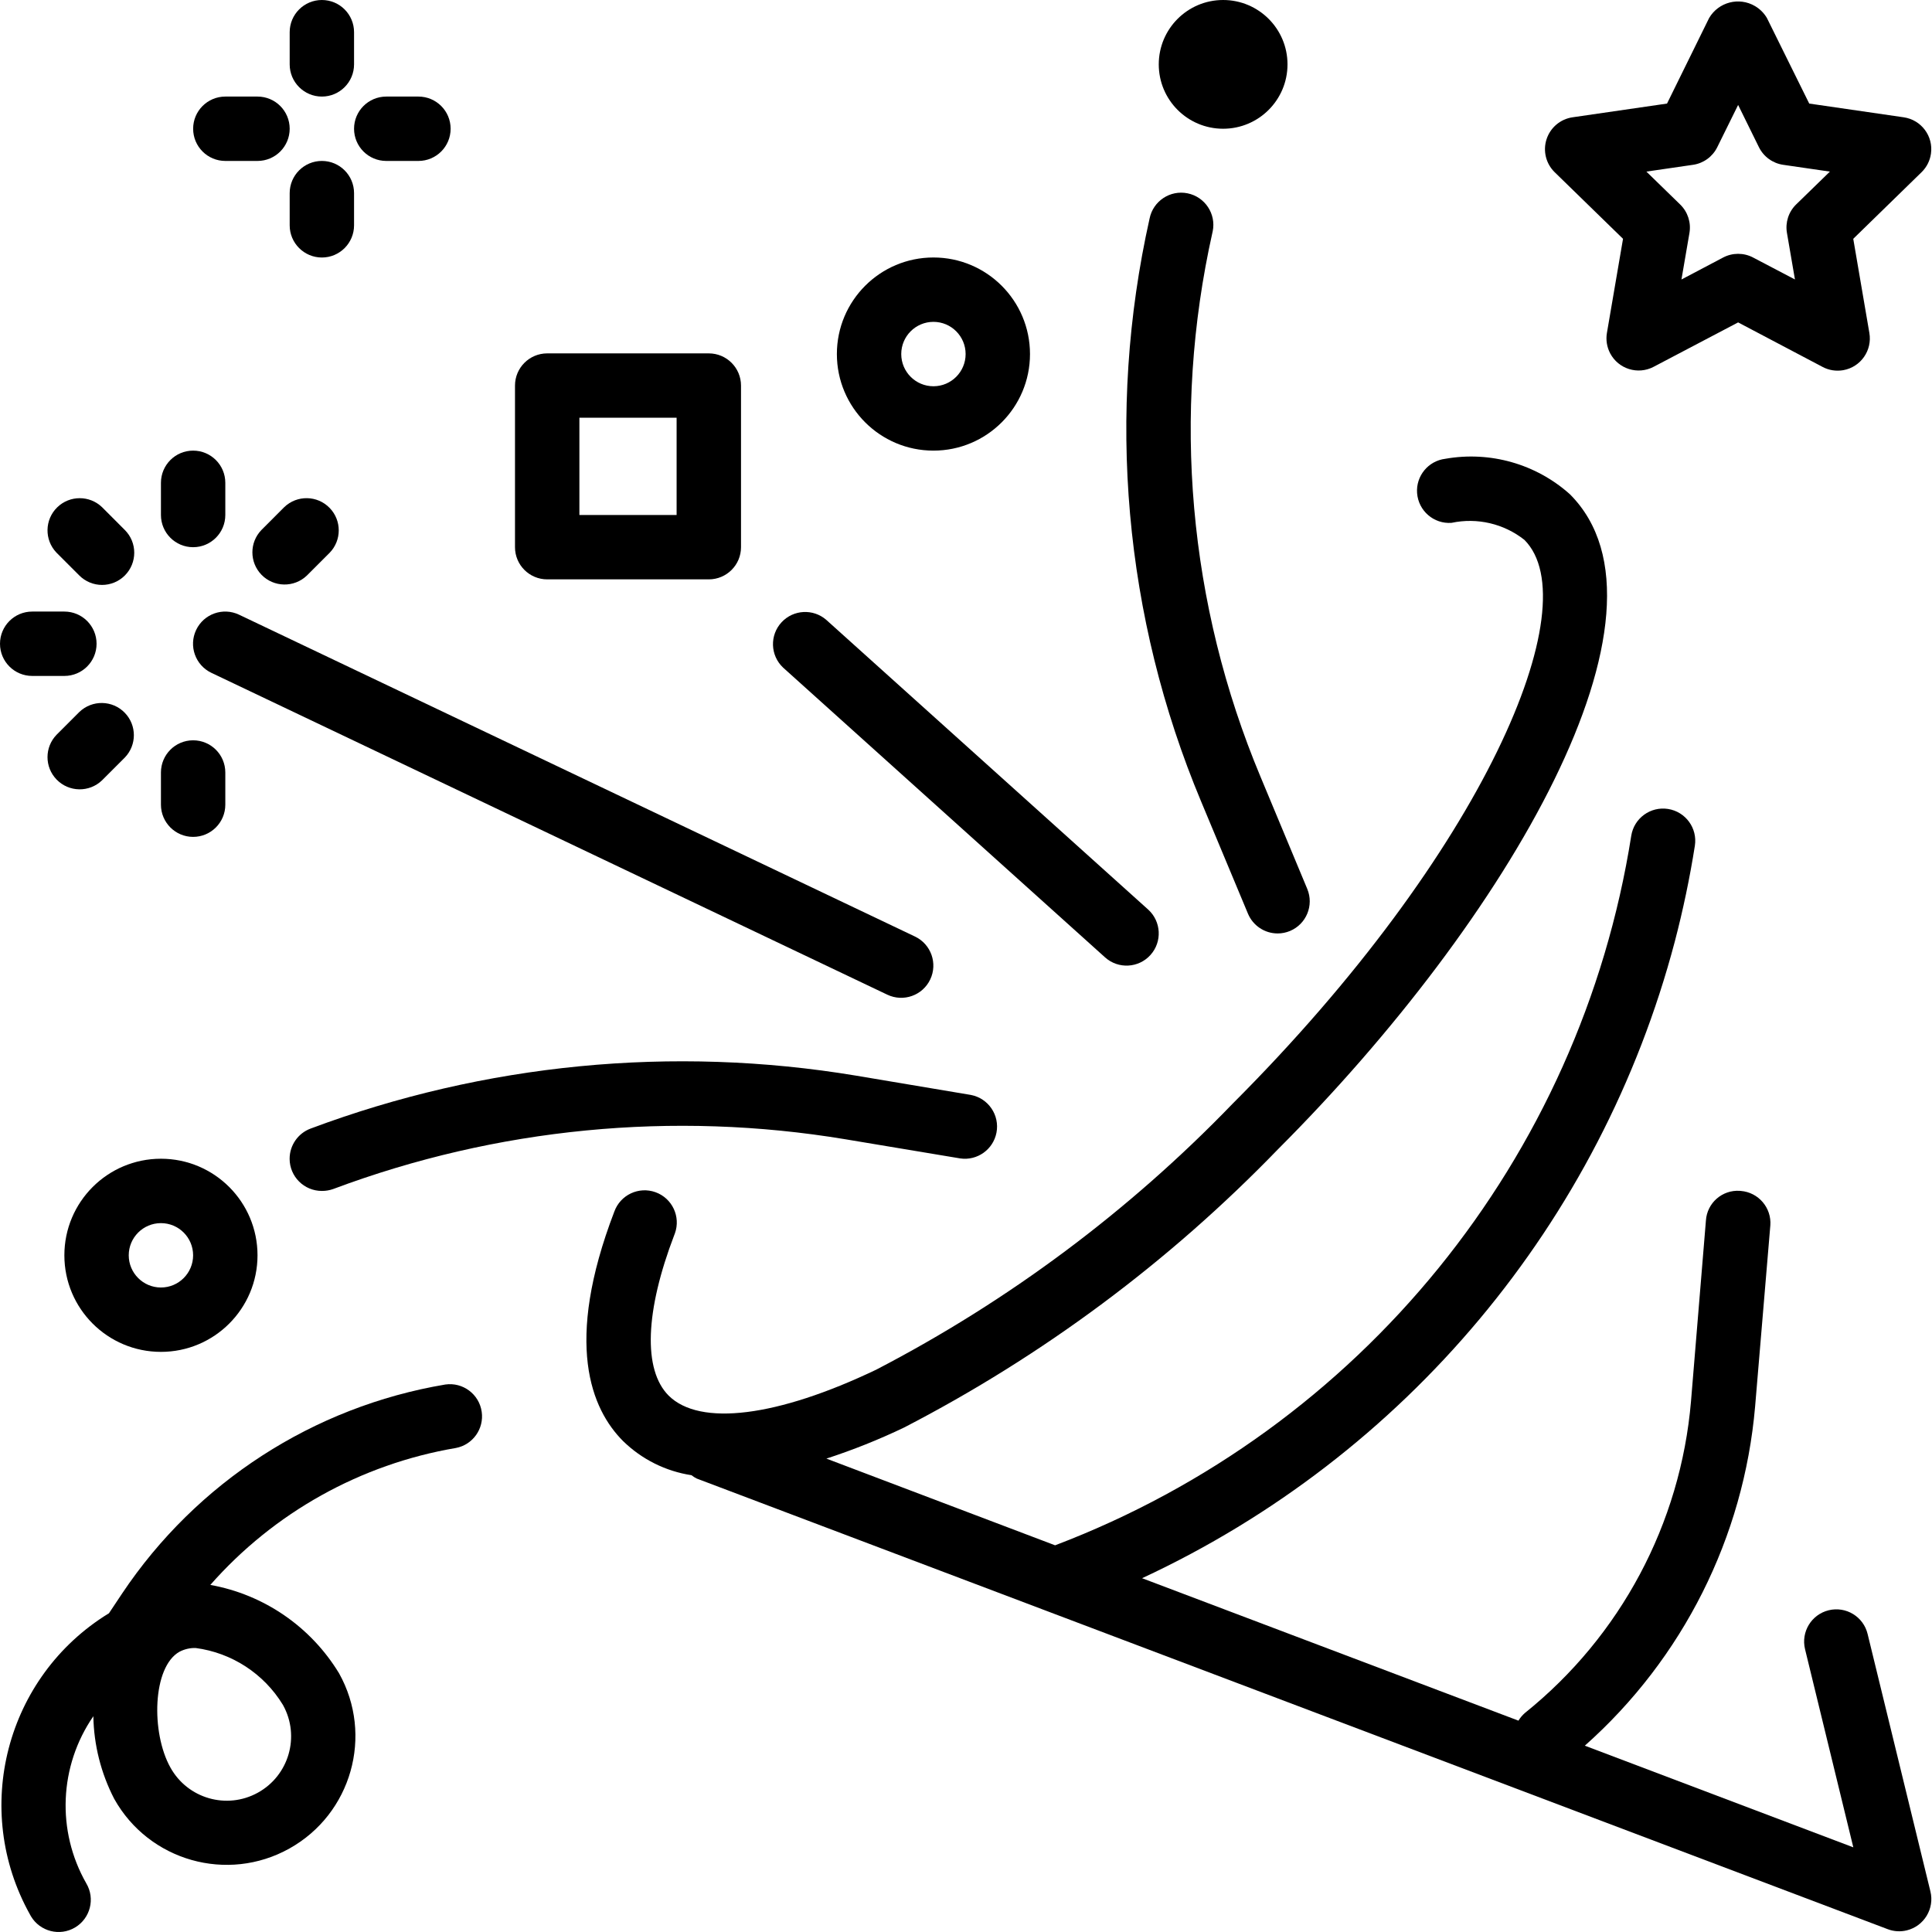 <svg xmlns="http://www.w3.org/2000/svg" fill="none" viewBox="0 0 66 66" height="66" width="66">
<path fill="black" d="M20.986 41.39C21.192 40.819 21.822 40.522 22.394 40.728C22.965 40.934 23.261 41.564 23.055 42.136C23.05 42.15 23.045 42.163 23.039 42.177C22.036 44.794 21.964 46.795 22.841 47.675C23.906 48.737 26.557 48.405 29.935 46.789C34.457 44.441 38.568 41.373 42.106 37.706C50.719 29.092 54.273 20.64 52.075 18.442C51.373 17.888 50.462 17.675 49.587 17.861C48.982 17.906 48.455 17.451 48.41 16.845C48.367 16.26 48.791 15.744 49.374 15.673C50.903 15.403 52.471 15.848 53.629 16.883C57.658 20.91 51.499 31.417 43.661 39.257C39.947 43.1 35.631 46.312 30.884 48.767C30.024 49.179 29.138 49.533 28.231 49.828L36.044 52.79C46.476 48.824 53.986 39.576 55.726 28.551C55.82 27.951 56.383 27.541 56.983 27.635C57.583 27.73 57.993 28.292 57.899 28.892C57.726 29.992 57.495 31.091 57.213 32.167C54.681 41.76 48.012 49.73 39.015 53.914L51.873 58.78C51.932 58.681 52.007 58.593 52.093 58.518C55.361 55.894 57.412 52.047 57.767 47.871L58.277 41.692C58.317 41.094 58.835 40.641 59.434 40.681C59.445 40.682 59.457 40.683 59.468 40.684C60.073 40.732 60.525 41.262 60.477 41.867C60.477 41.87 60.477 41.872 60.476 41.875L59.957 48.051C59.571 52.514 57.489 56.66 54.14 59.635L63.312 63.108L61.663 56.339C61.519 55.748 61.881 55.153 62.471 55.009C63.061 54.865 63.657 55.227 63.8 55.818L65.946 64.614C66.09 65.204 65.729 65.799 65.139 65.944C64.923 65.997 64.696 65.983 64.488 65.904L23.803 50.51C23.739 50.478 23.678 50.44 23.621 50.395C22.74 50.26 21.924 49.853 21.287 49.231C20.197 48.141 19.259 45.895 20.986 41.39Z"></path>
<path fill="black" d="M10.61 38.554C16.554 36.329 22.979 35.705 29.24 36.745L33.169 37.405C33.765 37.52 34.156 38.096 34.041 38.693C33.93 39.269 33.386 39.657 32.806 39.574L28.878 38.919C22.998 37.942 16.964 38.528 11.382 40.619C11.258 40.663 11.127 40.685 10.996 40.684C10.389 40.685 9.895 40.194 9.894 39.586C9.894 39.127 10.179 38.715 10.61 38.554Z"></path>
<path fill="black" d="M6.701 21.519C6.962 20.97 7.618 20.738 8.167 20.999L31.258 31.994C31.806 32.255 32.039 32.911 31.778 33.46L31.778 33.46C31.517 34.008 30.861 34.241 30.312 33.98L30.312 33.98L7.221 22.985C6.672 22.723 6.44 22.067 6.701 21.519Z"></path>
<path fill="black" d="M39.272 7.463C39.393 6.868 39.974 6.483 40.569 6.604C41.164 6.725 41.549 7.306 41.428 7.901C41.425 7.914 41.422 7.927 41.419 7.94C40.027 14.158 40.601 20.655 43.06 26.533L44.659 30.369C44.89 30.928 44.627 31.569 44.069 31.803C43.935 31.859 43.791 31.888 43.647 31.888C43.203 31.888 42.803 31.621 42.632 31.212L41.032 27.38C38.396 21.083 37.781 14.124 39.272 7.463Z"></path>
<path fill="black" d="M5.498 39.584C7.32 39.584 8.797 41.061 8.797 42.883C8.797 44.705 7.32 46.182 5.498 46.182C3.676 46.182 2.199 44.705 2.199 42.883C2.199 41.061 3.676 39.584 5.498 39.584ZM5.498 43.983C6.105 43.983 6.597 43.49 6.597 42.883C6.597 42.276 6.105 41.784 5.498 41.784C4.891 41.784 4.398 42.276 4.398 42.883C4.398 43.49 4.891 43.983 5.498 43.983Z"></path>
<path fill="black" d="M31.888 8.796C33.709 8.796 35.186 10.273 35.186 12.095C35.186 13.917 33.709 15.394 31.888 15.394C30.066 15.394 28.589 13.917 28.589 12.095C28.589 10.273 30.066 8.796 31.888 8.796ZM31.888 13.195C32.495 13.195 32.987 12.702 32.987 12.095C32.987 11.488 32.495 10.995 31.888 10.995C31.28 10.995 30.788 11.488 30.788 12.095C30.788 12.702 31.28 13.195 31.888 13.195Z"></path>
<path fill="black" d="M41.784 4.398C40.569 4.398 39.585 3.414 39.585 2.199C39.585 0.985 40.569 0 41.784 0C42.998 0 43.983 0.985 43.983 2.199C43.983 3.414 42.998 4.398 41.784 4.398Z"></path>
<path fill="black" d="M10.996 5.498C11.603 5.498 12.095 5.99 12.095 6.598V7.697C12.095 8.304 11.603 8.797 10.996 8.797C10.389 8.797 9.896 8.304 9.896 7.697V6.598C9.896 5.99 10.389 5.498 10.996 5.498Z"></path>
<path fill="black" d="M10.996 0C11.603 0 12.095 0.492 12.095 1.1V2.199C12.095 2.806 11.603 3.299 10.996 3.299C10.389 3.299 9.896 2.806 9.896 2.199V1.1C9.896 0.492 10.389 0 10.996 0Z"></path>
<path fill="black" d="M7.697 3.299H8.797C9.404 3.299 9.896 3.791 9.896 4.398C9.896 5.006 9.404 5.498 8.797 5.498H7.697C7.09 5.498 6.598 5.006 6.598 4.398C6.598 3.791 7.09 3.299 7.697 3.299Z"></path>
<path fill="black" d="M13.195 3.299H14.294C14.902 3.299 15.394 3.791 15.394 4.398C15.394 5.006 14.902 5.498 14.294 5.498H13.195C12.588 5.498 12.095 5.006 12.095 4.398C12.095 3.791 12.588 3.299 13.195 3.299Z"></path>
<path fill="black" d="M18.693 12.072H24.214C24.821 12.072 25.314 12.565 25.314 13.172V18.693C25.314 19.3 24.821 19.792 24.214 19.792H18.693C18.086 19.792 17.593 19.3 17.593 18.693V13.172C17.593 12.565 18.086 12.072 18.693 12.072ZM19.793 17.593H23.114V14.271H19.793V17.593Z"></path>
<path fill="black" d="M26.703 21.254C27.107 20.823 27.779 20.788 28.225 21.174L39.221 31.07C39.672 31.477 39.708 32.172 39.302 32.623C38.896 33.074 38.201 33.111 37.75 32.705L26.754 22.808C26.311 22.393 26.288 21.697 26.703 21.254Z"></path>
<path fill="black" d="M6.597 25.29C7.205 25.29 7.697 25.782 7.697 26.39V27.489C7.697 28.096 7.205 28.589 6.597 28.589C5.99 28.589 5.498 28.096 5.498 27.489V26.39C5.498 25.782 5.99 25.29 6.597 25.29Z"></path>
<path fill="black" d="M1.932 25.101L2.709 24.324C3.146 23.902 3.842 23.914 4.264 24.351C4.676 24.777 4.676 25.452 4.264 25.879L3.487 26.656C3.05 27.078 2.354 27.066 1.932 26.629C1.52 26.203 1.52 25.527 1.932 25.101Z"></path>
<path fill="black" d="M1.1 20.892H2.199C2.806 20.892 3.299 21.384 3.299 21.992C3.299 22.599 2.806 23.091 2.199 23.091H1.1C0.492 23.091 0 22.599 0 21.992C0 21.384 0.492 20.892 1.1 20.892Z"></path>
<path fill="black" d="M1.959 17.327C2.385 16.916 3.061 16.916 3.487 17.327L4.264 18.105C4.694 18.534 4.693 19.23 4.264 19.66C4.058 19.866 3.778 19.982 3.487 19.982C3.195 19.982 2.916 19.866 2.709 19.659L1.932 18.882C1.51 18.445 1.522 17.749 1.959 17.327Z"></path>
<path fill="black" d="M6.597 15.394C7.205 15.394 7.697 15.886 7.697 16.494V17.593C7.697 18.2 7.205 18.693 6.597 18.693C5.99 18.693 5.498 18.2 5.498 17.593V16.494C5.498 15.886 5.99 15.394 6.597 15.394Z"></path>
<path fill="black" d="M8.931 18.105L9.708 17.327C10.145 16.905 10.841 16.917 11.263 17.354C11.675 17.78 11.675 18.456 11.263 18.882L10.486 19.659C10.049 20.081 9.353 20.069 8.931 19.633C8.519 19.206 8.519 18.531 8.931 18.105Z"></path>
<path fill="black" d="M52.833 4.755C52.963 4.357 53.307 4.067 53.721 4.007L56.948 3.538L58.387 0.614C58.708 0.069 59.41 -0.112 59.954 0.208C60.122 0.307 60.261 0.446 60.36 0.614L61.806 3.538L65.033 4.007C65.634 4.094 66.051 4.651 65.964 5.252C65.93 5.492 65.817 5.713 65.644 5.882L63.31 8.158L63.86 11.372C63.965 11.97 63.566 12.54 62.968 12.646C62.727 12.688 62.479 12.65 62.263 12.535L59.377 11.014L56.49 12.531C55.953 12.813 55.288 12.607 55.005 12.069C54.893 11.855 54.854 11.61 54.895 11.372L55.445 8.158L53.109 5.882C52.81 5.589 52.703 5.152 52.833 4.755ZM57.398 6.987C57.657 7.239 57.775 7.603 57.714 7.959L57.441 9.548L58.865 8.797C59.186 8.629 59.568 8.629 59.888 8.797L61.318 9.547L61.045 7.958C60.983 7.603 61.099 7.24 61.356 6.987L62.512 5.862L60.916 5.63C60.558 5.578 60.248 5.353 60.088 5.029L59.377 3.585L58.664 5.029C58.504 5.353 58.195 5.578 57.837 5.63L56.243 5.862L57.398 6.987Z"></path>
<path fill="black" d="M3.714 55.116H3.719L4.172 54.436C6.712 50.638 10.706 48.055 15.213 47.297C15.814 47.211 16.371 47.629 16.456 48.23C16.539 48.811 16.151 49.355 15.575 49.465C12.325 50.017 9.363 51.668 7.185 54.143C9.016 54.472 10.618 55.572 11.583 57.163C12.767 59.284 12.008 61.963 9.887 63.148C7.766 64.332 5.087 63.572 3.902 61.452C3.45 60.578 3.206 59.612 3.189 58.629C2.019 60.328 1.925 62.547 2.948 64.339C3.258 64.861 3.085 65.536 2.563 65.846C2.041 66.156 1.366 65.983 1.056 65.461C1.047 65.444 1.037 65.427 1.028 65.41C-0.985 61.814 0.201 57.27 3.714 55.116ZM5.82 60.378C6.407 61.442 7.745 61.828 8.808 61.241C9.871 60.654 10.258 59.316 9.671 58.253C9.667 58.247 9.664 58.241 9.661 58.235C9.012 57.173 7.917 56.461 6.683 56.298C6.492 56.293 6.303 56.337 6.133 56.425C5.205 56.943 5.156 59.189 5.82 60.378Z"></path>
</svg>
